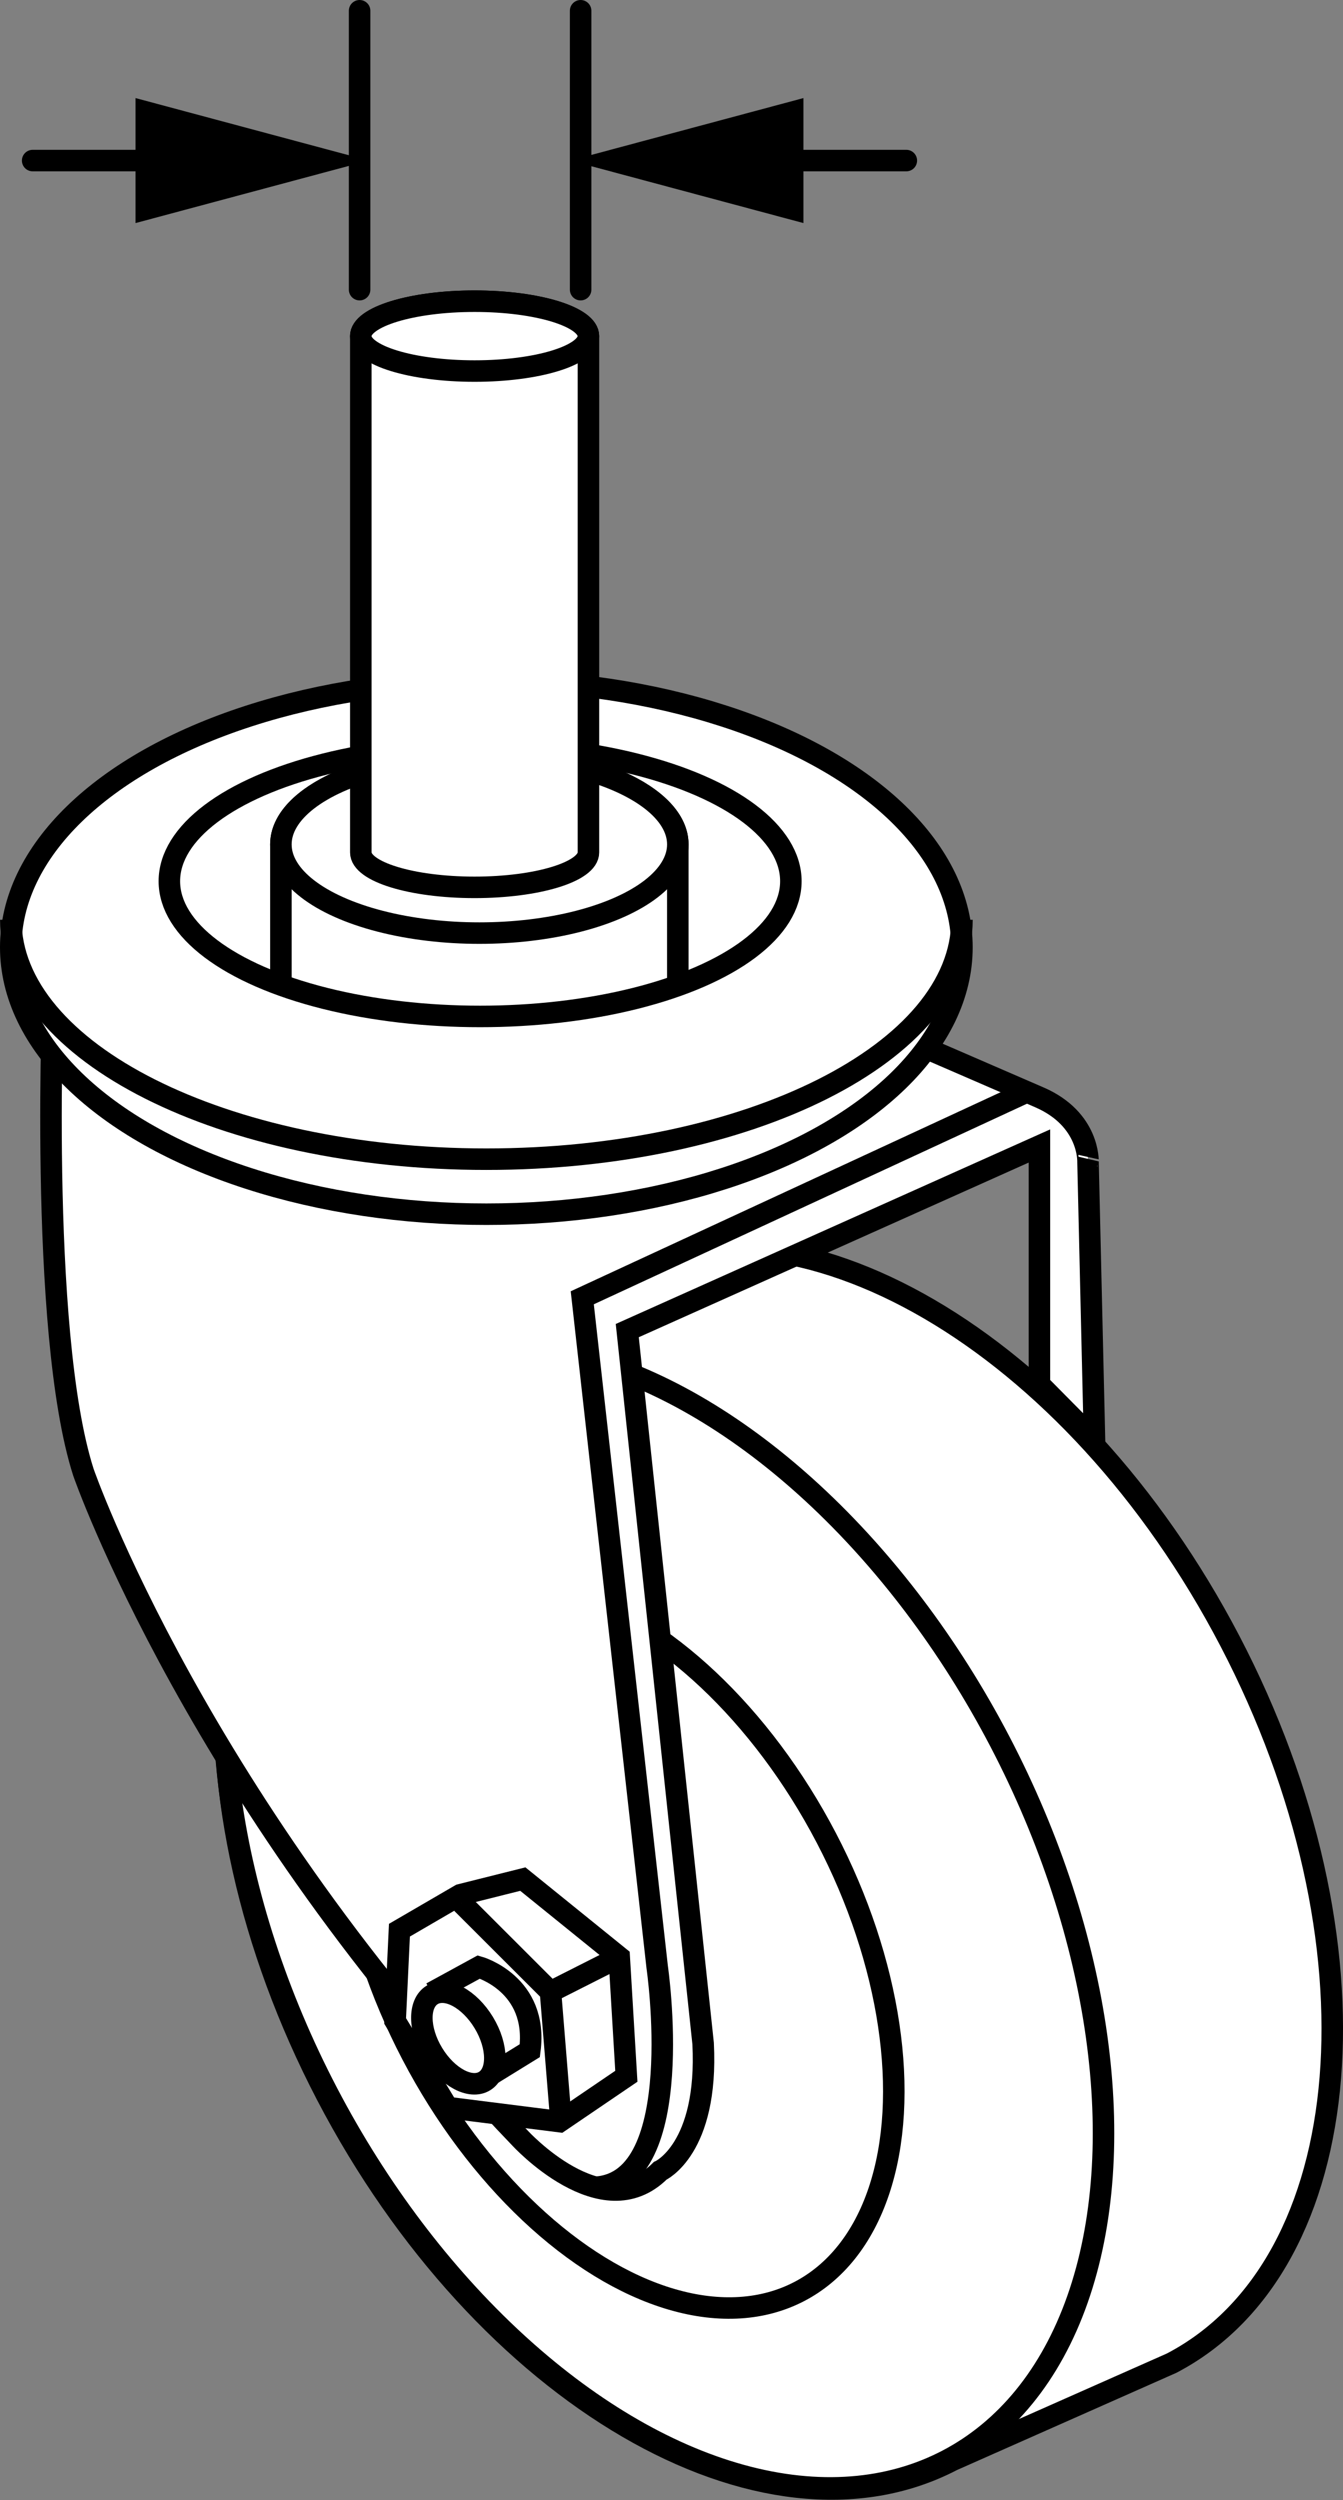 <?xml version="1.0" encoding="iso-8859-1"?>
<!-- Generator: Adobe Illustrator 28.1.0, SVG Export Plug-In . SVG Version: 6.00 Build 0)  -->
<svg version="1.1" xmlns="http://www.w3.org/2000/svg" xmlns:xlink="http://www.w3.org/1999/xlink" x="0px" y="0px"
	 width="49.959px" height="92.973px" viewBox="0 0 49.959 92.973" enable-background="new 0 0 49.959 92.973"
	 xml:space="preserve">
<rect x="0" y="0" width="49.959" height="92.973" fill="#808080" stroke="none"/>
<g id="Image">
	<path fill="#FFFFFF" stroke="#000000" stroke-width="0.8" d="M43.584,87.875c7.022-3.668,7.998-15.688,2.17-26.85
		c-5.828-11.16-16.244-17.234-23.274-13.568l-8.148,3.611c-7.029,3.666-7.998,15.688-2.176,26.848
		C17.984,89.078,28.4,95.152,35.428,91.488L43.584,87.875z"/>
	
		<ellipse transform="matrix(0.886 -0.463 0.463 0.886 -30.204 19.514)" fill="#FFFFFF" stroke="#000000" stroke-width="0.8" cx="24.678" cy="71.331" rx="14.114" ry="22.794"/>
	
		<ellipse transform="matrix(0.886 -0.463 0.463 0.886 -30.897 18.877)" fill="#FFFFFF" stroke="#000000" stroke-width="0.8" cx="23.027" cy="72.412" rx="8.699" ry="14.487"/>
	<path fill="#FFFFFF" stroke="#000000" stroke-width="0.8" d="M38.666,40.806L13.115,29.738L1.994,36.443
		c0,0-0.584,13.037,1.111,18.31c0,0,4.26,12.289,16.234,24.746c0,0,3.072,3.369,5.219,1.225
		c0,0,1.797-0.807,1.598-4.737l-2.822-26.508l15.332-6.865v8.865l2.049,2.07l-0.242-10.352
		C40.472,43.199,40.543,41.621,38.666,40.806z"/>
	<ellipse fill="#FFFFFF" stroke="#000000" stroke-width="0.8" cx="18.092" cy="35.225" rx="17.692" ry="9.926"/>
	<path fill="none" stroke="#000000" stroke-width="0.8" d="M0.402,34.203c0,4.916,7.92,8.902,17.688,8.902
		c9.775,0,17.695-3.986,17.695-8.902"/>
	<ellipse fill="#FFFFFF" stroke="#000000" stroke-width="0.8" cx="17.86" cy="32.768" rx="11.56" ry="5.029"/>
	<path fill="none" stroke="#000000" stroke-width="0.8" d="M25.214,36.724V31.4c0-1.818-3.303-3.297-7.381-3.297
		S10.449,29.582,10.449,31.4v5.225"/>
	<ellipse fill="#FFFFFF" stroke="#000000" stroke-width="0.8" cx="17.832" cy="31.4" rx="7.383" ry="3.298"/>
	<path fill="#FFFFFF" stroke="#000000" stroke-width="0.8" d="M13.422,12.5c0-0.718,1.896-1.301,4.23-1.301
		c2.342,0,4.238,0.582,4.238,1.301v19.198c0,0.718-1.896,1.299-4.238,1.299c-2.334,0-4.23-0.58-4.23-1.299V12.5
		z"/>
	<ellipse fill="#FFFFFF" stroke="#000000" stroke-width="0.8" cx="17.654" cy="12.499" rx="4.234" ry="1.299"/>
	<polygon fill="#FFFFFF" stroke="#000000" stroke-width="0.8" points="14.859,71.775 17.125,70.457 19.449,69.875 
		23.035,72.775 23.3,77.207 20.818,78.894 16.652,78.369 14.699,75.15 	"/>
	<polyline fill="#FFFFFF" stroke="#000000" stroke-width="0.8" points="17.178,70.771 20.478,74.068 20.853,78.683 	"/>
	<line fill="none" stroke="#000000" stroke-width="0.8" x1="20.478" y1="74.068" x2="23.035" y2="72.775"/>
	<path fill="#FFFFFF" stroke="#000000" stroke-width="0.8" d="M16.052,74.105l1.76-0.961c0,0,2.223,0.627,1.897,3.111
		L17.988,77.316"/>
	<path fill="none" stroke="#000000" stroke-width="0.8" d="M38.199,40.603l-16.539,7.656l2.787,24.885
		c0,0,1.166,7.969-2.279,8.189"/>
	
		<ellipse transform="matrix(0.855 -0.519 0.519 0.855 -36.852 19.866)" fill="#FFFFFF" stroke="#000000" stroke-width="0.8" cx="17.058" cy="75.756" rx="1.106" ry="1.875"/>
</g>
<g id="Callouts">
	<line fill="none" stroke="#000000" stroke-width="0.8" stroke-linecap="round" x1="21.599" y1="10.771" x2="21.599" y2="0.4"/>
	<line fill="none" stroke="#000000" stroke-width="0.8" stroke-linecap="round" x1="13.377" y1="10.771" x2="13.377" y2="0.4"/>
	<g>
		<g>
			
				<line fill="none" stroke="#000000" stroke-width="0.8" stroke-linecap="round" x1="1.215" y1="5.971" x2="6.627" y2="5.971"/>
			<g>
				<polygon points="5.042,8.295 13.715,5.971 5.042,3.647 				"/>
			</g>
		</g>
	</g>
	<g>
		<g>
			
				<line fill="none" stroke="#000000" stroke-width="0.8" stroke-linecap="round" x1="33.715" y1="5.971" x2="28.302" y2="5.971"/>
			<g>
				<polygon points="29.887,3.647 21.215,5.971 29.887,8.295 				"/>
			</g>
		</g>
	</g>
</g>
</svg>
